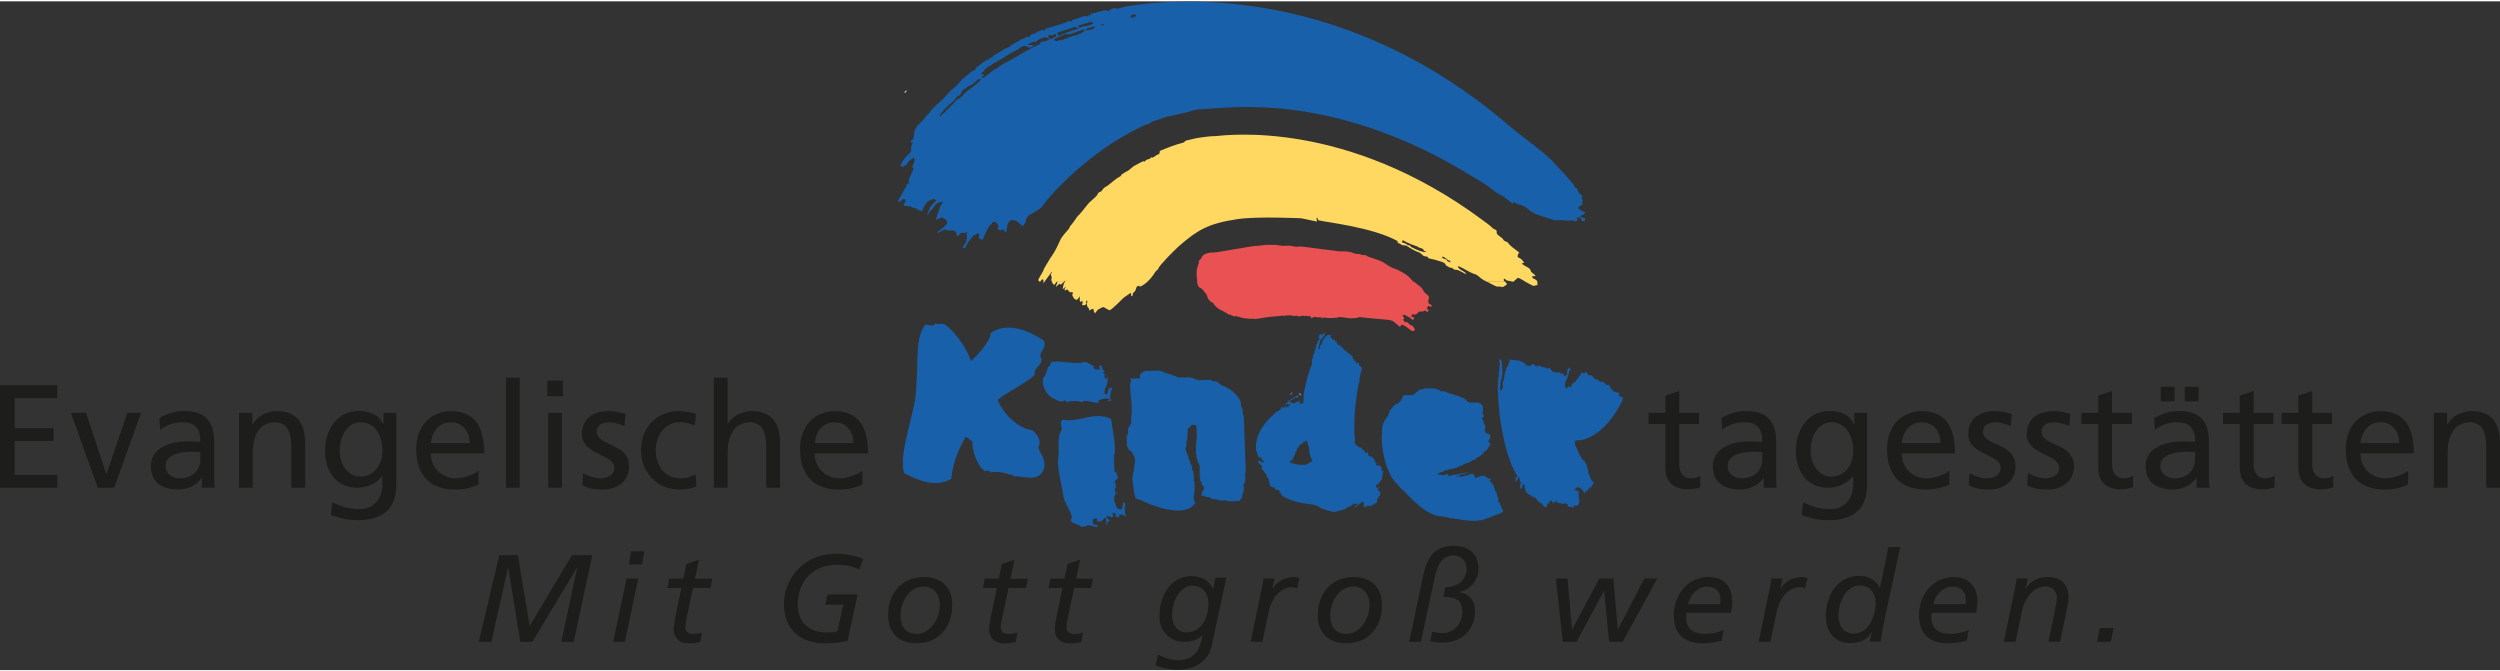 <?xml version="1.0"?>
<svg xmlns="http://www.w3.org/2000/svg" version="1.1" id="Ebene_1" x="0" y="0" viewBox="0 0 400 107" style="enable-background:new 0 0 400 107" xml:space="preserve" width="350" height="94"><rect x="0" y="0" width="400" height="107" fill="#333333" stroke="none"/><style>.st0,.st1{fill:#1d1d1b}.st1{fill-rule:evenodd;clip-rule:evenodd}.st2{fill:#5f71b4}.st3,.st6{fill-rule:evenodd;clip-rule:evenodd;fill:#1860aa}.st6{fill:#ffd862}</style><path class="st0" d="M0 77.82h9.18v-2.06H2.35v-5.41h6.22v-2.06H2.35V63.5h6.83v-2.07H0v16.39zM22.57 65.84h-2.21l-3.31 9.78H17l-3.24-9.78h-2.42l4.3 11.98h2.63l4.3-11.98z"/><path class="st1" d="M25.62 68.57c.89-.75 2.23-1.22 3.48-1.22 2.21 0 2.96 1.06 2.96 3.12-.87-.05-1.48-.05-2.35-.05-2.28 0-5.57.94-5.57 3.95 0 2.61 1.81 3.73 4.39 3.73 2.02 0 3.19-1.1 3.71-1.83h.05v1.55h2.07c-.05-.35-.09-.99-.09-2.35v-4.96c0-3.26-1.39-4.96-4.82-4.96-1.53 0-2.84.47-3.95 1.13l.12 1.89zm6.44 4.6c0 1.78-1.15 3.15-3.34 3.15-1.01 0-2.23-.68-2.23-1.95 0-2.11 2.96-2.3 4.16-2.3.47 0 .94.05 1.41.05v1.05z"/><path class="st0" d="M38.23 77.82h2.21v-5.54c0-2.91 1.13-4.93 3.64-4.93 1.93.12 2.54 1.48 2.54 4.27v6.2h2.21V70.7c0-3.22-1.39-5.14-4.49-5.14-1.67 0-3.26.82-3.92 2.18h-.05v-1.9h-2.14v11.98z"/><path class="st1" d="M63.4 65.84h-2.04v1.78h-.05c-.66-1.29-1.83-2.07-3.95-2.07-3.62 0-5.36 3.29-5.36 6.37 0 3.1 1.69 5.9 5.12 5.9 1.53 0 3.08-.61 4.02-1.86h.05v1.17c0 2.54-1.39 4.11-3.71 4.11-1.62 0-2.63-.31-4.32-1.08l-.23 2.04c1.93.66 3.03.82 4.3.82 4.3 0 6.18-2.09 6.18-5.73V65.84h-.01zm-5.71 10.2c-2.07 0-3.34-1.97-3.34-4.23 0-2.04 1.1-4.46 3.34-4.46 2.35 0 3.5 2.14 3.5 4.63 0 2.23-1.43 4.06-3.5 4.06zM76.57 75.12c-.54.45-2.23 1.2-3.69 1.2-2.09 0-3.95-1.62-3.95-3.99h8.55c0-3.85-1.29-6.76-5.28-6.76-3.38 0-5.61 2.51-5.61 6.06 0 3.9 1.95 6.48 6.2 6.48 1.97 0 2.94-.47 3.78-.77v-2.22zm-7.63-4.44c.16-1.55 1.06-3.33 3.22-3.33 1.9 0 2.98 1.5 2.98 3.33h-6.2z"/><path class="st0" d="M80.96 77.82h2.2V60.21h-2.2v17.61z"/><path class="st1" d="M87.71 77.82h2.21V65.84h-2.21v11.98zm2.35-17.14h-2.49v2.49h2.49v-2.49z"/><path class="st0" d="M93.18 77.45c1.01.54 2.16.66 3.29.66 2.14 0 4.18-1.17 4.18-3.73 0-3.83-5.19-3.12-5.19-5.57 0-.99.99-1.46 2.11-1.46.52 0 1.83.31 2.33.61l.19-1.93c-.87-.26-1.71-.47-2.75-.47-2.37 0-4.23 1.2-4.23 3.69 0 3.36 5.19 3.17 5.19 5.36 0 1.29-1.24 1.71-2.25 1.71-.63 0-1.88-.28-2.75-.85l-.12 1.98zM111.35 66.03c-.63-.26-1.78-.47-2.68-.47-3.66 0-6.11 2.63-6.11 6.27 0 3.43 2.49 6.27 6.11 6.27.8 0 1.86-.07 2.77-.49l-.16-1.97c-.68.45-1.62.68-2.37.68-2.84 0-3.99-2.35-3.99-4.49 0-2.28 1.39-4.49 3.85-4.49.7 0 1.55.16 2.4.52l.18-1.83zM114.21 77.82h2.21v-5.54c0-2.91 1.13-4.93 3.64-4.93 1.93.12 2.54 1.48 2.54 4.27v6.2h2.21V70.7c0-3.22-1.39-5.14-4.49-5.14-1.67 0-3.05.73-3.85 2h-.05v-7.35h-2.21v17.61z"/><path class="st1" d="M137.98 75.12c-.54.45-2.23 1.2-3.69 1.2-2.09 0-3.95-1.62-3.95-3.99h8.55c0-3.85-1.29-6.76-5.28-6.76-3.38 0-5.61 2.51-5.61 6.06 0 3.9 1.95 6.48 6.2 6.48 1.97 0 2.94-.47 3.78-.77v-2.22zm-7.64-4.44c.16-1.55 1.06-3.33 3.22-3.33 1.9 0 2.98 1.5 2.98 3.33h-6.2z"/><path class="st0" d="M271.85 65.84h-3.17v-3.48l-2.21.7v2.77h-2.7v1.78h2.7v7c0 2.4 1.41 3.48 3.69 3.48.7 0 1.39-.19 1.88-.33V75.9c-.33.21-.82.42-1.5.42-1.01 0-1.86-.75-1.86-2.14v-6.55h3.17v-1.79z"/><path class="st1" d="M275.53 68.57c.89-.75 2.23-1.22 3.48-1.22 2.21 0 2.96 1.06 2.96 3.12-.87-.05-1.48-.05-2.35-.05-2.28 0-5.57.94-5.57 3.95 0 2.61 1.81 3.73 4.39 3.73 2.02 0 3.19-1.1 3.71-1.83h.05v1.55h2.07c-.05-.35-.09-.99-.09-2.35v-4.96c0-3.26-1.39-4.96-4.81-4.96-1.53 0-2.84.47-3.95 1.13l.11 1.89zm6.44 4.6c0 1.78-1.15 3.15-3.33 3.15-1.01 0-2.23-.68-2.23-1.95 0-2.11 2.96-2.3 4.16-2.3.47 0 .94.05 1.41.05v1.05h-.01zM298.73 65.84h-2.04v1.78h-.05c-.66-1.29-1.83-2.07-3.95-2.07-3.62 0-5.36 3.29-5.36 6.37 0 3.1 1.69 5.9 5.12 5.9 1.53 0 3.08-.61 4.02-1.86h.05v1.17c0 2.54-1.39 4.11-3.71 4.11-1.62 0-2.63-.31-4.32-1.08l-.23 2.04c1.93.66 3.03.82 4.3.82 4.3 0 6.18-2.09 6.18-5.73V65.84h-.01zm-5.71 10.2c-2.07 0-3.33-1.97-3.33-4.23 0-2.04 1.1-4.46 3.33-4.46 2.35 0 3.5 2.14 3.5 4.63 0 2.23-1.43 4.06-3.5 4.06zM311.9 75.12c-.54.45-2.23 1.2-3.69 1.2-2.09 0-3.95-1.62-3.95-3.99h8.55c0-3.85-1.29-6.76-5.28-6.76-3.38 0-5.61 2.51-5.61 6.06 0 3.9 1.95 6.48 6.2 6.48 1.97 0 2.94-.47 3.78-.77v-2.22zm-7.63-4.44c.16-1.55 1.06-3.33 3.22-3.33 1.9 0 2.98 1.5 2.98 3.33h-6.2z"/><path class="st0" d="M315 77.45c1.01.54 2.16.66 3.29.66 2.14 0 4.18-1.17 4.18-3.73 0-3.83-5.19-3.12-5.19-5.57 0-.99.99-1.46 2.11-1.46.52 0 1.83.31 2.32.61l.19-1.93c-.87-.26-1.71-.47-2.75-.47-2.37 0-4.23 1.2-4.23 3.69 0 3.36 5.19 3.17 5.19 5.36 0 1.29-1.24 1.71-2.25 1.71-.63 0-1.88-.28-2.75-.85l-.11 1.98zM324.36 77.45c1.01.54 2.16.66 3.29.66 2.14 0 4.18-1.17 4.18-3.73 0-3.83-5.19-3.12-5.19-5.57 0-.99.99-1.46 2.11-1.46.52 0 1.83.31 2.32.61l.19-1.93c-.87-.26-1.71-.47-2.75-.47-2.37 0-4.23 1.2-4.23 3.69 0 3.36 5.19 3.17 5.19 5.36 0 1.29-1.24 1.71-2.25 1.71-.63 0-1.88-.28-2.75-.85l-.11 1.98zM341.1 65.84h-3.17v-3.48l-2.21.7v2.77h-2.7v1.78h2.7v7c0 2.4 1.41 3.48 3.69 3.48.7 0 1.39-.19 1.88-.33V75.9c-.33.21-.82.42-1.5.42-1.01 0-1.86-.75-1.86-2.14v-6.55h3.17v-1.79z"/><path class="st1" d="M345.72 64.01h2.21v-2.35h-2.21v2.35zm3.85 0h2.21v-2.35h-2.21v2.35zm-4.79 4.56c.89-.75 2.23-1.22 3.48-1.22 2.21 0 2.96 1.06 2.96 3.12-.87-.05-1.48-.05-2.35-.05-2.28 0-5.57.94-5.57 3.95 0 2.61 1.81 3.73 4.39 3.73 2.02 0 3.19-1.1 3.71-1.83h.05v1.55h2.07c-.05-.35-.09-.99-.09-2.35v-4.96c0-3.26-1.39-4.96-4.81-4.96-1.53 0-2.84.47-3.95 1.13l.11 1.89zm6.44 4.6c0 1.78-1.15 3.15-3.33 3.15-1.01 0-2.23-.68-2.23-1.95 0-2.11 2.96-2.3 4.16-2.3.47 0 .94.05 1.41.05v1.05h-.01z"/><path class="st0" d="M363.75 65.84h-3.17v-3.48l-2.21.7v2.77h-2.7v1.78h2.7v7c0 2.4 1.41 3.48 3.69 3.48.7 0 1.39-.19 1.88-.33V75.9c-.33.21-.82.42-1.5.42-1.01 0-1.86-.75-1.86-2.14v-6.55h3.17v-1.79zM373.12 65.84h-3.17v-3.48l-2.21.7v2.77h-2.7v1.78h2.7v7c0 2.4 1.41 3.48 3.69 3.48.7 0 1.39-.19 1.88-.33V75.9c-.33.21-.82.42-1.5.42-1.01 0-1.86-.75-1.86-2.14v-6.55h3.17v-1.79z"/><path class="st1" d="M385.3 75.12c-.54.45-2.23 1.2-3.69 1.2-2.09 0-3.95-1.62-3.95-3.99h8.55c0-3.85-1.29-6.76-5.28-6.76-3.38 0-5.61 2.51-5.61 6.06 0 3.9 1.95 6.48 6.2 6.48 1.97 0 2.94-.47 3.78-.77v-2.22zm-7.63-4.44c.16-1.55 1.06-3.33 3.22-3.33 1.9 0 2.98 1.5 2.98 3.33h-6.2z"/><path class="st0" d="M389.41 77.82h2.21v-5.54c0-2.91 1.13-4.93 3.64-4.93 1.93.12 2.54 1.48 2.54 4.27v6.2h2.2V70.7c0-3.22-1.39-5.14-4.49-5.14-1.67 0-3.26.82-3.92 2.18h-.05v-1.9h-2.14v11.98h.01zM89.81 102.48l2.54-11.87h-.04l-7.13 11.87h-1.93l-1.93-11.87h-.04l-2.66 11.87h-2.01l3.27-13.86h2.98l1.89 11.34 6.75-11.34h3.26l-2.96 13.86h-1.99zM98.11 102.48l2.14-10.13h1.87l-2.14 10.13h-1.87zm2.52-12.39.35-2.1h2.1l-.35 2.1h-2.1zM112.03 102.5c-.42.16-1.29.22-1.83.22-1.75 0-2.42-1.15-2.42-2.24 0-.44.1-1.17.36-2.38l.87-4.23h-2.22l.28-1.51h2.26l.5-2.34 2.01-.69-.64 3.04h2.78l-.3 1.51h-2.8l-.77 3.61c-.4 1.81-.46 2.42-.46 2.64 0 .71.4 1.09 1.35 1.09.4 0 .95-.1 1.31-.26l-.28 1.54zM134.91 96.53h-2.9l.4-1.63h4.82l-1.61 7.41c-1.29.3-2.38.42-3.57.42-4.13 0-6.62-2.32-6.62-6.33 0-3.49 2.66-8 8.34-8 1.53 0 2.99.24 4.32.79l-.6 1.71c-.95-.46-2.22-.75-3.59-.75-4.25 0-6.27 3.12-6.27 6.35 0 2.82 1.79 4.49 4.71 4.49.54 0 1.33-.06 1.67-.18l.9-4.28zM142.1 98.21c0-3.42 2.1-6.1 5.78-6.1 2.76 0 4.49 1.71 4.49 4.43 0 3.53-2.12 6.17-5.66 6.17-2.92.01-4.61-1.64-4.61-4.5zm8.28-1.66c0-1.59-.95-2.92-2.6-2.92-2.36 0-3.69 2.5-3.69 4.73 0 1.71.91 2.86 2.6 2.86 2.1-.01 3.69-2.37 3.69-4.67zM162.51 102.5c-.42.16-1.29.22-1.83.22-1.75 0-2.42-1.15-2.42-2.24 0-.44.1-1.17.36-2.38l.87-4.23h-2.22l.28-1.51h2.26l.5-2.34 2.01-.69-.64 3.04h2.78l-.3 1.51h-2.8l-.77 3.61c-.4 1.81-.46 2.42-.46 2.64 0 .71.4 1.09 1.35 1.09.4 0 .95-.1 1.31-.26l-.28 1.54zM173.01 102.5c-.42.16-1.29.22-1.83.22-1.75 0-2.42-1.15-2.42-2.24 0-.44.1-1.17.36-2.38l.87-4.23h-2.22l.28-1.51h2.26l.5-2.34 2.01-.69-.64 3.04h2.69l-.3 1.51h-2.71l-.77 3.61c-.4 1.81-.46 2.42-.46 2.64 0 .71.4 1.09 1.35 1.09.4 0 .95-.1 1.31-.26l-.28 1.54zM200.11 102.48l1.75-8.5c.18-.85.28-1.43.3-1.63h1.75l-.32 1.61h.04c.75-1.21 1.99-1.85 3.43-1.85.34 0 .68.1.87.18l-.42 1.65c-.14-.06-.54-.2-.81-.2-2.2 0-3.38 2.36-3.67 3.75l-1.05 4.98h-1.87zM210.85 98.21c0-3.42 2.1-6.1 5.78-6.1 2.76 0 4.49 1.71 4.49 4.43 0 3.53-2.12 6.17-5.66 6.17-2.92.01-4.61-1.64-4.61-4.5zm8.28-1.66c0-1.59-.95-2.92-2.6-2.92-2.36 0-3.69 2.5-3.69 4.73 0 1.71.91 2.86 2.6 2.86 2.1-.01 3.69-2.37 3.69-4.67zM257.45 102.48l-.79-8.14h-.04l-4.37 8.14h-2.2l-1.11-10.13h1.87l.7 8.14h.04l4.33-8.14h2.26l.7 8.14h.04l4.21-8.14h2.07l-5.54 10.13h-2.17zM275.47 102.3c-.95.24-1.97.42-3 .42-3.08 0-4.67-1.55-4.67-4.55 0-2.72 1.87-6.06 5.58-6.06 2.34 0 3.77 1.43 3.77 3.87 0 .7-.08 1.23-.18 1.85h-7.13c-.04.22-.06.46-.06.64 0 1.85.97 2.74 3.12 2.74.93 0 1.93-.24 2.86-.62l-.29 1.71zm-.24-5.85c.04-.3.06-.54.06-.77 0-1.13-.67-2.05-2.16-2.05-1.33 0-2.6 1.09-3.08 2.82h5.18zM281.39 102.48l1.75-8.5c.18-.85.28-1.43.3-1.63h1.75l-.32 1.61h.04c.75-1.21 1.99-1.85 3.43-1.85.34 0 .68.1.87.18l-.42 1.65c-.14-.06-.54-.2-.81-.2-2.2 0-3.38 2.36-3.67 3.75l-1.05 4.98h-1.87zM314.7 102.3c-.95.24-1.97.42-3 .42-3.08 0-4.67-1.55-4.67-4.55 0-2.72 1.87-6.06 5.58-6.06 2.34 0 3.77 1.43 3.77 3.87 0 .7-.08 1.23-.18 1.85h-7.13c-.04.22-.06.46-.06.64 0 1.85.97 2.74 3.12 2.74.93 0 1.93-.24 2.86-.62l-.29 1.71zm-.23-5.85c.04-.3.06-.54.06-.77 0-1.13-.68-2.05-2.16-2.05-1.33 0-2.6 1.09-3.08 2.82h5.18zM327.75 102.48l1.19-5.78c.14-.7.16-1.01.16-1.23 0-1.09-.73-1.85-1.85-1.85-2.02 0-3.32 2.01-3.71 3.85l-1.05 5h-1.87l1.75-8.48c.18-.89.28-1.45.3-1.65h1.75l-.32 1.61h.04c.73-1.19 1.97-1.85 3.46-1.85 2.01 0 3.37 1.07 3.37 3.18 0 .64-.14 1.37-.24 1.85l-1.11 5.34h-1.87zM335.51 102.48l.46-2.22h2.22l-.46 2.22h-2.22z"/><path class="st2" d="M212.74 54.59c.09.06.15.18.22.25-.11.2-.22.43-.26.63-.07.11-.06.27-.08.45-.03-.06-.06-.09-.15-.1.05-.15.16-.34.15-.49-.01-.15-.11-.03-.18-.12.13-.08.17-.21.16-.35s.14-.27.14-.27zM209.73 60.75s.06.06.14.06c.01.14.02.31.02.51-.08.01-.14-.04-.22-.05-.01-.08.05-.19 0-.29-.04.01-.14.02-.07.11-.14.02-.27.02-.41-.06.18-.05.34-.15.54-.28zM206.82 62.63c-.1.13-.22.33-.45.4.05-.15.16-.17.16-.32s.21-.09.29-.08zM207.83 62.65c.08-.01.14.04.28.05.01.14.07.29.14.38l-.23.01c-.01-.07-.06-.16-.19-.23v-.21zM212.16 70.2c.15.12.21.39.27.57 0 0 .03-.03.06-.09.03.12.09.2.1.35 0 .15-.17.24-.19.36a.617.617 0 0 0-.18-.18l.16-.01c.05-.07.04-.08.03-.22-.01-.15-.13-.52-.25-.78zM212.57 72.18c.08-.01.17.06.21.16.03-.05.17-.01.11 0-.06 0-.1.05-.15.09.1.03.23.04.3.18 0 0-.08.08-.28.08-.01-.14-.07-.17-.19-.3v-.21z"/><path class="st3" d="M177.96 61.84c-.21-.12-.52.15-.67.24.05-.05.11.04.16.04-.31.1-.14.4-.19.58-.15.05-.25.23-.46.19-.34-.87.62-1.56.38-2.48.1-.09.09-.27-.06-.35 0 .13-.04.31-.14.36-.32-.16-.22-.39-.33-.56.2-.36.42.12.47.03-.06-.22-.42-.16-.59-.38-.11-.17.15-.18.25-.27-.64-.33-.19-1.05-.97-.98l.18.61c-.15.09-.47.02-.68.02-.31-.08-.38-.34-.33-.56-.58-.16-1.18-.93-1.94-.5-1.66.19-3.29-.37-4.85-.14-.1.18-.08.62-.49.81-.24.58-.27 1.24-.77 1.74-.27 1.2.29 2.41 1.36 3.17.68.2 1.39 1.01 2.05.41.16.13.42.21.33.39l.41-.23c.63.02 1.19-.13 1.67.07.21-.01.48.25.52-.06.82-.25 1.73.38 2.51.22l-.06-.31c.51-.28 1.18-.48 1.81-.28.06.17-.31.19-.3.36l.57-.11c-.41-.69-.07-1.37.16-2.03zM180.14 82.45c.05-.09-.06-.31-.12-.48-.17-.35.14-.58-.19-.92l.2-.09c-.01-.35.08-.71-.34-.82-.09.4.08.88-.32 1.16-.94-.01-.76-.85-1.09-1.33.03-.62-.14-1.1.58-1.34l-.37-.03c-.33-.43.03-.66.07-1.1.05-.13-.27-.25-.01-.35-.42-.21-.07-.39-.02-.62.72-.16-.03-.75.17-1.19l-.1.09c-.16.01-.21-.17-.32-.25.13-.71-.2-1.31.03-2.11-.06-.13-.28-.43.03-.53.19-1.94-.34-3.91-.56-5.7-2.65-1.36-5.03.62-7.75.09-.61.46-.07 1.06-.15 1.59-.79 1.3-.37 2.92-.53 4.16-.29 2.26.51 4.25.8 6.53.2 1.18 1.12 2.16 1.36 3.3-.74 1.13.97.93 1.46 1.58.36-.1.83.01 1.03-.3l1.57.34.04-.35c-.26.01-.57.02-.74-.24-.06-.31-.12-.52.18-.8.16.04.41-.06.52.11l-.1.18c.7.68.93-.3 1.5-.4l.04 1.14.11.04c-.07-.39.24-.71.54-.81l-.21-.04c-.22-.21-.59-.42-.28-.69.26.08.53.38.89.19-.01-.22.09-.44-.12-.52.05-.13.21-.05.31-.1.26.08.43.43.12.57l.73.11c-.24-.91 1.04-.12 1.04-.07z"/><path d="M223.07 30.24c.09.06.21.16.27.25l-.27.01c-.01-.07-.06-.1-.13-.18 0 0 .12 0 .13-.08z" style="fill-rule:evenodd;clip-rule:evenodd;fill:#eb6666"/><path d="M202.48 38.97c.12-.01 1.49 0 1.61-.01.13-.01.72.13 1.07.15.35.02.7-.02 1.06-.02.36 0 1.05.19 1.18.18l.75-.05 6 .77c.7 0 1.08.02 1.21.02.13-.01.35.08.56.09.35.02.48.15.78.24.24.08.51.06.76.09.24.03.71.31.96.13.17.11.42.27.64.35.65.24 1.4.41 2.02.72.59.3 1.07.71 1.63.98.23.11.54.19.76.29.51.23 1.09.54 1.55.86.45.31.71.67 1.1 1.09.04.04.16.02.24.09.35.33.7.53 1.05.86.19.18.32.54.49.74.21.26.74.6.75.72.01.12-.15.67-.14.79.02.32.32.5.54.51l.02.22-.11.12c-.12-.1-.27-.13-.41-.17-.08.1-.13.25-.27.3.01.03.06.05.07.18.01.12.09.07.21.12.02.16-.08.26-.08.33l-.18.01c-.11-.09-.26-.17-.35-.22-.21.27-.69.18-.94.19-.13.12-.18.27-.3.34-.13.05-.31.16-.43.16-.13.01-.18-.09-.21-.13-.08.1-.17.11-.16.23.01.12-.11.02-.15.07.1.36.12.06.39.21.03.04.08.12.09.24.01.12 0 .12-.06.17-.12-.04-.21-.04-.32-.05-.11-.07-.23-.22-.28-.28-.3-.1-.8-.46-.92-.45-.13.01-.15.06-.19.06-.04.05-.04-.02-.03.1.01.12.22.23.23.35.01.12-.1.17-.18.26.06.13.15.28.27.38.09.07.23.05.33 0 .24.17.46.4.61.54.09-.02.2.02.29.03.09.19.37.47.37.59.02.23-.17.3-.31.31-.12.01-.77-.46-.89-.58-.16-.16-.4-.26-.61-.36-.05-.02-.1-.12-.22-.11-.13.01-.19.25-.35.36-.43-.32-1.06-1.05-1.43-1.02-.13.01-.13-.09-.26-.08-.13.01-4.14-.4-4.26-.4-.13.01-.36-.07-.48-.06-.13.01-.35.12-.47.13l-.99.07c-.12.01-1.63-.23-1.76-.22-.13.01-.31.12-.47.13-.85.06-1.16.04-1.46.03-.18-.01-.41-.1-.54-.09-.13.01-.15.1-.22.16-.29-.28-.48-.17-.77-.16-.15 0-.44-.1-.56-.09-.12.01-.26.16-.39.17-.13.01-.02-.05-.06-.09-.03.04-.02.07-.03.15 0 0-.08.01-.09-.12-.01-.12.06-.02.1-.06-.15-.12-.34-.2-.47-.19-.13.01-.06.01 0 .09-.19-.08-.41-.16-.53-.15-.13.01.08.09-.04.1-.13.01-.16-.09-.28-.08 0 0-.26.01-.19.07-.05-.01-.11-.05-.23-.04-.13.01-.09.1-.22.11-.13.01-.29-.16-.44-.15-.15.01-.35.08-.55.06-.06 0-.15-.1-.26-.1-.35-.01-.9 0-1.03.01s-.04.08-.06.15c-.08-.05-.18-.09-.23-.13-.89.11-2.04.19-2.17.2-.13.01-2.17.34-2.29.35-.13.01-.27-.07-.38-.06-.74.09-1.73-.09-2.51-.37-.14-.05-.35.02-.5 0-.22-.02-.6-.36-.87-.28-.38-.35-1.11-.62-1.47-.83-.24-.14-.51-.39-.7-.57-.13-.13-.22-.35-.32-.47-.06-.07-.23-.12-.33-.14-.08-.13-.32-.3-.45-.5-.14-.22-.16-.5-.29-.71-.16-.26-.44-.52-.66-.83-.11-.15-.36-.21-.49-.32-.34-.28-.33-.82-.36-1.24-.01-.12-.08-.54-.05-1.41.01-.45.38-1.07.35-1.59.13-.16.3-.25.35-.37.5-1.15 1.75-.87 2.64-1.02 5.55-.96 5.73-.96 5.88-.97.25-.02.55-.04.85-.06.15-.01.3-.03.45-.06.14.01.36-.06.49-.06z" style="fill:#e95153"/><g><path class="st6" d="M245.99 45.01c0-.05-.01-.1-.02-.15-.14-.49-.78-.39-.81-.76-.01-.14.04-.1.08-.15.15.04.33.03.46.01-.19-.3-.5-.49-.7-.66-.09-.08-.06-.23-.11-.31-.29-.5-.93-.55-1.39-1.03l.08-.09c.1.05.22-.02.3-.04-.19-.19-.31-.48-.52-.61-.2-.13-.54-.26-.55-.4-.01-.14.13-.45.21-.61.04.05.13.04.13.04-.66-.58-1.46-.97-1.93-1.71-.22-.05-.47-.17-.61-.29-.09-.08-.12-.23-.21-.31-.26-.23-.63-.43-.85-.69-.15-.17-.03-.47-.13-.61-.13-.17-.39-.16-.5-.27-.62-.61-1.12-.93-1.83-1.46-21.67-16.02-40.75-13.51-42.61-13.35-1.06.02-1.61.13-2.6.26-.72.09-1.48.33-2.19.48-.12.15-.24.28-.37.31-1.25.31-2.52.8-3.75 1.33-.05.24.01.22-.09.48-.28.07-.72.35-1.05.6-.04-.05-.1-.04-.19-.1-.02.2-.57.38-.76.41-.06.11-.33.17-.32.34-.14.01-.01-.11-.15-.1-.14.01-1.07.49-1.52.75-.37.2-.73.64-1.06.81-.31.16-.61.31-.9.52-.12.09-.18.32-.32.38-.87.41-1.66 1.33-2.44 1.73-.26.14-.4.5-.57.63-.14.11-.55.23-.54.37.02.29-1.05 1.11-1.33 1.39-.19.19-.4.45-.52.61-.25.34-1.06 1.34-1.39 1.62-.37.52-.82 1.18-1.21 1.62-.08.16-.12.29-.19.39-.48.61-1.11 1.18-1.4 1.86-.35.8-.79 1.69-1.23 2.34-.18.27-.39.56-.54.83-.3.54-.89 1.41-.88 1.55.01.14-.85 1.45-.84 1.59.01.1.07.29.28.29.17-.13.22-.35.36-.36.14-.01.15.04.2.08-.03.11-.03.22-.02.34h.07-.07c0 .06.01.12.02.19.04-.06.08-.12.12-.19.4-.6.87-1.18 1.21-1.66.04.05.03.08.03.08-.05.1-.2.27-.19.41.01.14.13.3.14.44.01.14-.09.26-.08.4.01.07.06.19.12.32h.46-.46c.06.11.12.23.16.33.05.02.18.13.25.12.1-.18.19-.34.32-.46l.02-.02.01.01h1.15c.1-.09.19-.18.26-.23v.06c-.04.05-.08.11-.12.17-.22.37-.31.84-.35 1.16.14-.06.35-.25.44-.36.04.05.03.08.04.12-.1.05-.16.1-.15.24l.02.26c.14-.07.2-.18.34-.19.14-.01.35.37.52.45.12.01.27-.06.37-.02 0 .1.05.04.06.18.01.14-.1.09-.1.23.01.19.34.82.67.8.24-.02.31-.29.54-.55.01.31-.03.54-.02.68.01.14.08.16.21.21l.15-.18.09.09.02.28c.01.14-.11.06-.1.2.01.14.18.16.32.15.14-.01.29-.09.4-.22-.04-.15-.12-.44.04-.55l.1.09c-.04.21-.07.56-.06.7.02.32.39.35.35.82.19-.13.44-.25.58-.26.14-.01.07.04.12.09.01.21.09.45.23.62.18-.19.32-.49.48-.59.23-.16.71-.4.85-.41.14-.01.84.51.98.5.35-.02 2-1.75 2.17-1.9.39-.35.85-.58 1.25-.89.14.33-.09.47.22.55.11-.19.1-.37.11-.47.19-.17.37-.36.43-.51.08-.2.15-.6.29-.61.14-.01.13-.07.27-.08.14-.01.09.04.14.07l-.1.14c.46-.2.89-.49 1.29-.85h-2.94 2.94c.35-.32.66-.68.94-1.08.11-.16.23-.36.33-.51.15-.22.52-.42.51-.56-.02-.33 2.64-3.01 3.29-3.57 2.89-2.52 4.63-3.6 9.31-4.3 3.16-.48 9.99-.14 10.13-.15.14-.01 1.77.38 2.65.54-.1-.5-.16-.44-.01-.67.1.15.11.32.22.47 1.54.34 8.7 1.13 12.65 3.31.02.1.03.21.05.34.22-.05.48.2.63.28.29.15.6.02.79.15.53.36 1.35.86 1.97 1.05.25.07.45.37.7.53.21.14.46.11.68.16.05.09.08.22.13.24.34.12.68.14.96.22.22.06.48.16.68.21.31.09.7.16 1 .42.1.09.09.22.17.31.22.12.44.25.64.35.09.04.28 0 .38.06.12.08.19.22.25.23.21.07.46.04.62.1.48.18.86.43 1.36.68-.21-.55-.94-.56-1.35-1.17.04-.04.04-.1.08-.15 1.04.43 1.82 1.09 2.86 1.36.41.27.78.66 1.19.88.16.08.33.18.5.27h2.89c-.1-.11-.19-.2-.19-.27-.01-.14.04-.17.03-.2l.14-.01.3.26c.34.04.89.22 1.03.21.14-.01.65-.61.79-.62.14-.01.66.29.91.45l.29.18c.45.26 1.21.67 1.31.66.14-.01.31-.08.42-.11.06-.04.07-.05.18.06v-.47zm-20.33-5.78c-.01-.14.06 0 .11-.04-.11-.16-.44-.16-.56-.18-.22-.3-.49-.3-.87-.43l-.01-.14s.05.03.04-.11c-.01-.14.06-.02.13-.09.83.51 1.64.74 2.41 1.04.03.05.01.09.08.1.08.04.81.13.83.52.01.14.13.08.21.02.02.08.06.16.14.18-.67.15-2.51-.86-2.51-.87zm5.78 2.07c-.21-.03-.39-.14-.61-.2-.08-.09-.07-.19-.13-.23l.16-.01c.14-.02.36.24.52.27.21.19.26.34.66.38l.02.27c-.35-.22-.5-.08-.62-.48z"/><path class="st6" d="M169.11 44.86c.03.05.04.15.09.18-.15.22-.25.46-.28.66.19-.13.48-.48.62-.49.14-.01.01.11.15.1.1-.01.35-.25.57-.45h-1.15zM237.93 44.86c.5.27 1.02.56 1.56.77.15.06.35-.04.5 0 .14.04.24.08.38.07.37-.03.25-.15.75-.41-.04-.16-.18-.31-.3-.44l-2.89.01z"/></g><path d="M145.07 14.2c-.04.15-.09.38-.23.38l-.19.01c.11-.1.27-.27.42-.39z" style="fill:#fff"/><path class="st3" d="M166.99 54.27c-2.34-1.54-5.73-3.09-8.47-1.2.04 1.23-2.45 3.95-3.18 4.46-.55-1.91-2.86-5.13-4.29-5.87-.53-.16-1.09.13-1.5-.21l.09.13c-.5.76-1.55-.39-1.87.59-1.38 2.07-.81 6.92-1.18 8.91.31 3.77-3 11.04-1.91 14.43 2.32 1.15 4.96 2.37 7.54.88.24-3.13 1.73-5.68 2.31-6.76l1.08.84c-.18 1.24.99 4.36 1.91 4.54l-.17.14c.35.03.78-.16 1.06.09v.13c1.57-.23 2.42.14 3.75.48l-.12.15c1.4-.18 4.08 1.09 4.93-1.05.48-1.38-.39-2.44-.87-3.57.67-1.03-.21-2.14-.89-2.74-2.56-.39-4.8-2.86-5.57-4.86.89-.91 4.99-2.94 5.92-4.07-.22-1.13 1.35-1.54 1.05-2.58-.65-.94 1.04-1.61.38-2.86zm-9.56 19.56h-.09.09zM221.32 75.15c-.12.03-.14-.04-.25-.16-.02.08-.07.11-.07.11v-.14c0-.11.05-.1.05-.24 0-.14-.18-.32-.31-.45-.23-.03-.45-.02-.6-.06l.03-.24c.03.05.02.08.05.16l.02-.19c0-.05-.17-.16-.2-.27-.03.06-.05.08-.05.08a.417.417 0 0 1-.01-.27c.03.05.06.11.06.11.02-.08-.05-.12.01-.21-.26.09-.26-.22-.27-.26-.08-.06-.19-.11-.24-.14.05-.04.05-.13.05-.13-.24 0-.6-.05-.61-.18 0 0-.12-.18-.14-.51-.19.06-.34.06-.44.07-.05-.15-.11-.3-.12-.43-.25.07-.45-.12-.39-.37-.36.03-.92-.39-.98-.64-.02.08-.05.11-.09.12-.05-.26-.01-.53-.11-1.7-.16-3.96.62-7.75.68-8.02.04-.05.09-.11.15-.19-.08-.01-.1.1-.11-.04 0-.14.11.07.1-.07l-.01-.17c-.08 0-.11-.04-.11-.04.05-.03.11-.06.11-.06a.249.249 0 0 1-.11-.05c.05-.03.17.08.16-.06 0-.14-.03-.08.02-.11-.06-.03-.08.06-.09-.08 0-.14.11-.14.09-.22-.08-.01-.1-.04-.1-.04.05-.03.17.08.16-.06 0-.1-.08.02.04-.28l-.11-.1c.05-.04.16-.09.16-.23s.15-.42.15-.56c0-.14-.12-.33-.22-.51-.02.08-.01.12-.04.17-.04-.15-.21-.27-.21-.41 0-.14.03-.08.03-.08.03.05.06.11.06.11.01-.43-.61-.04-.69-.61-.05-.02-.15-.01-.2-.05.05-.04.11-.06.09-.14-.08.06-.09.07-.11.03.02-.05-.1-.12-.14-.17-.02-.1 0-.24-.05-.33-.13-.22-.41-.14-.39-.44-.29.13-.38-.27-.51-.36-.06-.01-.2.05-.21-.09 0-.14-.06-.11-.09-.16-.03.06-.06.08-.06.08-.2-.21-.38-.47-.52-.62a.952.952 0 0 1-.32-.24c-.12-.03-.21-.02-.25-.07-.02-.1-.19-.23-.19-.37 0-.14-.06-.16-.09-.22-.02.06-.05.08-.1.09-.05-.05-.05-.1-.1-.14.05-.04.05-.13.05-.13-.15.01-.36-.03-.5-.09 0-.04.01-.09.01-.09.04-.05-.07-.06-.08-.19-.07-.01-.13.05-.16.06 0-.2 0-.37-.02-.49l-.53.02c0 .13-.11.18-.14.27-.03-.05-.05-.11-.05-.11-.08.07-.06.11-.12.13-.06.05-.07.18-.1.22-.08.14-.29.16-.28.3 0 .14-.15.44-.22.66-.03.05-.14.06-.18.12-.01.12-.01.22-.04.33-.01.06-.12.07-.11.14.08.01.1-.08.1.06s-.09.17-.18.23c-.04-.05-.03-.08-.04-.22-.01-.36.27-1.28.36-1.5.03.05.06.11.06.11.07-.19.55-.59.54-.93 0-.14-.01-.13-.09-.19-.18.12-.22.34-.37.4-.04-.05-.04-.08-.05-.16l-.25.01c-.11.23-.21.51-.31.71.09-.06.04-.11.18-.11.14 0 .08.03.08.03-.11.29-.25.5-.35.57-.01.09-.06.27-.03.36-.03.04-.15-.02-.14.12 0 .14-.14.66-.22.97-.03-.05-.06-.11-.06-.11-.07.24-.06.46-.09.61-.03-.05-.12-.05-.12-.05.02.14.01.19-.04.28-.01.19-.06.41-.07.57-.03.05-.09-.07-.09.07s-.04.5.03.71c-.37.64-1.1 3.08-1.4 5.08.04.52.02.85-.07 1.16.09-.06.1-.03.1.02-.05.05-.1.1-.13.15l-.1-.1-.2.01c-.01.08.02.16-.11.16-.14 0-.06.01-.11-.03 0-.1.11-.16.08-.29-.08.06-.09.08-.09-.05 0-.14-.01-.06.02-.11.04.05.07.11.07.11.02-.08-.04-.14-.05-.21-.43.23-.91.41-1.04.42-.14 0-.38-.15-.58-.19-.01-.04-.06-.09-.07-.13.31-.23.64-.29.95-.63.1 0 .21.1.35.08-.06-.08.17-.05.16-.19l-.01-.18-.25.01c-.44.29-.92.58-1.4.89-.13.27-.36.39-.51.49 0 0-.04.09-.03.16.19-.06.3-.18.39-.28.09.1.2.09.25.13-.05.04-.11.07-.11.07.08.02.13-.09.27-.1.14 0 .07.1.11.13-.09.04-.2.1-.25.12-.02.11-.06.21-.09.25-.04-.05.08-.11-.06-.11s-.24.19-.26.28c-.08-.17-.08-.18-.3-.26-.01.13-.11.18-.15.28-.03-.05.06-.11-.08-.11s-.04.06-.09.12c-.02-.14.09-.2.07-.33-.19.12-.3.23-.41.38.08.01.16.04.17.08-.1.05-.21.16-.31.14-.1.11-.21.24-.39.15-.02.32-3.83 2.72-3.3 6.43.07 0 .17.26.22.35-.05.04-.11.06-.11.06.18.26.23.42.31.62l.19-.01c.06-.06.06-.12.09-.16.1.2.21.41.28.64.09 0 .26-.07.27.22 0 .14.01.12-.02.17-.11-.3-.4-.14-.59-.23.05-.03.11-.06.11-.06-.14-.02-.2-.12-.31-.12l-.12.14c.06.12.07.2.01.29.22.02.35.11.36.3.11.03.22.13.32.16-.05.03-.1.03-.16.11l.11.1c-.09.04-.1.17-.09.3.14.05.41.22.47.57.16.11.27.3.34.44-.01.1.05.2.03.27.08.12.19.11.23.16.02.11.05.22.07.34.08.32.16.63.22.93.21 0 .32.17.49.26-.06-.09 0-.11.03-.16.04.05.09.13.12.19.03-.06.05-.08.05-.08.03.09.05.21.16.3.11.08.21-.06.36.18.02-.08-.09-.11.05-.11s.22.21.31.24c-.05.03-.11-.08-.11.05.01.22.33.15.36.61 2.86 1.69 4.9 1.11 5.93 1.78.14.05.25.21.38.28.21.14.55.13.76.21.05.07.18.13.24.14.17.04.33.03.48.06-.05.03-.11.06-.11.06.25.01.61.11.75.11s1.37-.32 2.04-.6a.249.249 0 0 1-.11-.05c.45-.27.84-.27 1.12-.67l.84.01c-.21.14-.48.32-.64.51 0 0 .06.01.11.05-.05.04-.01.09-.01.09.07-.13.28-.25.36-.46.03.05.11.05.18.04.07-.26.27-.27.34-.31.04-.1.15-.2.29-.2.14 0 .15.05.25.08-.05.09-.05.21-.04.37-.05.05-.11.07-.09.15.14-.12.18.14.15.15.08.06.24 0 .38.05.02-.12.16-.27.29-.29-.01.04-.05.22.03.25-.04-.07-.03-.14.1-.14.14 0 .32-.07.45-.02.12-.28.56-.35.75-.48.02-.12.07-.27.07-.4 0-.14-.02-.2.02-.25.04.05.13.04.13.04-.18-.19.05-.14.08-.17.02-.12-.09-.26.04-.27l.18-.01c0-.19.06-.22.05-.35-.01-.38-.11-.34-.41-.7.1-.14.25-.31.11-.53-.04.2-.17.34-.23.34-.14 0-.06.01-.11-.02.05-.04.11.08.11-.06s-.11-.02-.12-.16c0-.14.04-.32.08-.42.09.05.22-.06.32-.09.02-.1.09-.19.12-.22.07-.07.15-.14.27-.23-.08-.02-.12-.01-.17-.04.01-.01.03-.01.05-.02h.01c.12-.05.27-.16.26-.43 0-.07-.15-.29.07-.18.03-.2.02-.47.04-.67h.08v-.24zm-14.94-1.31c-.01-.13.09-.38.23-.38s.02.06.05.11c.03-.15.15-.27.21-.32.03-.24.39-.89.39-.91 0-.14-.03-.05-.11-.07.26-.15.37-.5.44-.93.03.08.02.12.06.16.03-.1.19-.17.19-.31 0-.14-.03-.03-.11-.05.19-.04.33-.23.42-.3.13-.07.33-.08.33-.22s-.03-.03-.11-.05c.14-.06.26.01.41-.21 0 0 .02.06.05.11.03-.1.2-.1.28-.23.09.29.15.57.18.89.04.05.08.04.13.06.09.37-.05.99.2 1.32 0 .08.01.26.13.42-.01.07-.01.17-.01.21.05.04.14.03.22.05 0 0-.06.03-.11.06.05.03.03.14.16.14.01.13-.1.13-.1.26-.07.01-.2.06-.24.02l-.08.09c.05.03.1-.03.16.06-.28-.05-.42.12-.58.23-.09.03-.2.08-.32.09-.71.03-1.1-.02-1.46-.03 0 0 .06-.03.11-.06-.15-.03-.39.03-.39-.1 0-.14-.18-.02-.31.04-.07-.06-.08-.12-.11-.22 0 0-.03.03-.05.11 0 0-.03-.06-.07-.11-.03.05-.05.17-.19.15 0 0 .06-.03.11-.06 0 .02-.03-.01-.11-.02zM227.81 61.95l1.18-.04c.14-.01.04.11.18.1.14 0-.06-.11.08-.11s.48.15.73.16c0 0-.06.03-.11.06.1.03.25.02.41.04.09.1.13.14.2.18.19.13.45 0 .64.06.51.17.9.47 1.52.5.09.1.21.11.2.19.24-.01.73.07.78.23.35-.01.62.28.94.41.23.33.52.58.85.45.51.04.54.04.61-.02.47.04.91.14 1.23.59l.03.84c.01.14-.11.04-.1.18 0 .14.24.54.29.8 0 0-.03-.06-.06-.11-.03.1-.17.12-.27.12-.05.05-.04 0-.03.14 0 .14.11.02.12.16 0 .14-.06.02-.11.05.38.14.2.47.34.75.03-.05.02-.08.05-.14.03.17.15.38.16.52 0 .14-.1.42-.09.56.01.3-.04.19.23.48.1.01.2.07.31.02.04.12.14.2.32.26.02.52-.03.63-.05.71 0 0-.03-.06-.07-.11-.03.05-.02.15-.05.25-.04.03-.14-.02-.14.12 0 .14.06.21.11.29.05.01.15.01.23.02-.05.14-.04.24-.05.37-.08.01.01.12-.13.12s-.02-.06-.05-.11c.02.18-.11.19.04.34l-.09-.06c-.03.05-.07.11-.1.06-.03.1-.05.28-.09.28-.21.22-.48.4-.75.57v.14c.05.04.09.03.14.06-.05.03-.13.08-.16.03 0 0-.03.03-.04.11-.08.01-.1-.11-.14-.15-.03.05-.14.06-.13.2 0 .14.03.03.09.05-.13.03-.59.33-.74.36l.06.04s-.05.03-.08-.02c-.03.15-.2.22-.33.35 0 0-.02-.06-.05-.11-.03.1-.22.13-.33.16-.12.03-.19.16-.28.23-.12.09-.3.13-.45.19-.19.07-.43.15-.64.17-.05.04.02.08-.01.13-.13.04-.25-.05-.37.21-.08-.06-.08-.12-.12-.16-.03.05-.14.06-.13.2 0 .14.03.03.06.04-.21-.14-.44.11-.59.2-.37.09-.87.16-1.35.28.01.04.11.07.17.16-.15-.04-.28-.09-.42-.09-.14 0-.27.06-.41.1 0 0 .03.02.09.05-.06.03-.15.08-.21.12-.28.04-.32.15-.34.15-.14 0 .08-.11-.06-.11s-.04.11-.11.13a.329.329 0 0 0-.26.07h-.04s.03.03.09.06c-.05.03-.14.06-.14.1.27.09.6.08.83.13.06.06.13.02.15-.06 0 0 .03.06.06.11 0 0 .03-.03.04-.1.15-.04.19.04.29-.13.15.07.34.07.41.04.02.08-.1.06-.09.19 0 .14.17.09.2.19.03-.1.19-.1.24-.2 0 0 3.02-.53 2.65-.49 0 0 .03.02.11.05-.32.06-.95.37-1.35.33-.05.02-.03.06-.06.11-.16.03-.37.09-.52.13.05.03.09.07.23.07s.08-.11.22-.12.06.05.2.05-.08.11.06.11.47-.12.71-.21c.18-.07.52.1.55-.22.09.06.01.05.15.05.14 0 .27-.12.41-.13.14 0 .2.02.2.07.06.19.28.03.24.54.05.04.06.04.2.03.14 0 .32-.12.47-.16 0 0-.03-.02-.09-.05.06-.03.03.03.17.02.14 0 .36-.12.5-.13.14 0 .4.15.61.16.06.11.22.1.15.32l.55-.02.01.26c-.08.01-.17.01-.27.04.1.03.15.14.26.17.07.24.26.33.41.52.08.09.09.28.11.43 0 0 .01.05.06.02.04.03.05.1.05.24 0 .14.18.34.27.52.15.4.06.47.25.77.11.18.04.53.05.67 0 .14.16.14.26.21.03.16.03.32.1.48 0 0 .01.05.07.03.14.25.16.36.17.46 0 .14.09.11.16.11l.01.43c-.08.01-.19.07-.23.05-.15.21-.68.37-.72.32-2.45.98-2.77 1.39-7.11.62-.04 0-.3.08-.44.01-.1-.05-.17-.14-.25-.12-.19-.1-.68-.06-.88-.21-2.86.2-6.14-4.2-6.89-4.65-.02-.02-.29-.37-.28-.46-.29-.13-.5-.41-.71-.69-1.69-2.35-2.04-6.63-1.85-7.39 0-.32.04-.96.03-1.1 0-.14.26-.69.37-1.02.16-.16.39-.55.48-.64.14-.33.29-.67.41-1.06.32-.25.53-.59.81-.87.21-.08.4-.14.58-.29.05-.07.17-.19.3-.25.05-.41.42-.45.38-.91.13-.01.29-.02.39-.03 0 0 .06 0-.01-.08.08-.02.1.04.15.09.04 0 .08-.01.02-.1.08-.02.03.09.17.09l.96-.03c.24-.37.84-.68 1.13-.97.09.03.41.15.52-.08zM239.94 57.27s.25.04.21.08c.06.15.18.38.18.51 0 .14-.11.11-.16.14.05.03.08.03.16.03l.06 1.75c-.18.14-.1.33-.13.55-.03.23-.22.51-.22.53 0 .14.03.05.1.06.01.13-.1.11-.09.24s.06.15.09.27c0 0-.02-.04-.06-.08-.03.05-.03.15-.08.26 0 .05.06.11.02.65.05.04.11.03.17.01.07-.04.03-.09.07-.08.28-.61.19-.47.18-.76l-.02-.58c.18-.07.17-.08.1-.16.08-.02.12-.01.16-.05 0 0-.03-.03-.11-.04.1-.2.12-.54.12-.68 0-.12.12-.25.12-.25 0-.14-.03-.05-.11-.07.16-.2.04-.37.31-.53 0-.04-.01-.08-.1-.01-.02-.08.04-.1.09-.15 0-.04-.01-.08-.1-.02 0-.1.29-.25.2-.44 0 0 .09 0 .13.04.03-.1.03-.21.06-.31.05-.23.29-.41.22-.85.58.03 1.13.12 1.68.17.13.13.47.23.51.26.14.07.38.25.38.38 0 .14.62.17.75.17.14 0 .19-.1.26-.29.08.06.18-.01.28.01.03.05-.02.15.12.14.14 0 .03-.03.07-.08l.01.21c.11.04.29.04.39.14 0 0 .14 0 .18-.04-.05-.03-.11-.05-.11-.13l.36-.01c.12.11.24.16.34.3.34-.16.62.22.86.21.14 0 0-.11.13-.12.14 0-.05.11.09.11s.06-.01 0-.1l.2-.01c.07.05.02.02.02.16s.19.15.26.24c.06.08.09.21.12.3 0 0 .03-.03.03-.11.25.04.38.09.47.12.2.07.49 0 .79.01-.06.09-.13.21.01.2.14 0 .06-.01 0-.1.15.04.25.09.37.1.13.21.24.32.34.52.13-.21.24-.38.35-.55.03-.31-.16-.69.37-.97.07.06.02.05.03.19 0 .14.09.14.17.15-.06.09.01.12-.01.2 0 0-.03-.06-.07-.11-.03.05-.02.08-.04.17 0 0-.03-.06-.07-.11-.09.06-.13.14-.11.21-.01.16-.06.33-.14.53-.06-.01-.08-.09-.07.05 0 .14.03.05.11.07-.24.14-.13.39-.19.49-.06-.01-.07.06-.06.12-.08.04-.16.17-.21.3-.05.15-.05.38-.05.52s.07.46.11.66c.07-.16.26-.01.3-.33.13-.03.24-.16.3-.18.02.08.02.19.02.29l.09.09c.08-.21.25-.45.35-.71.05-.13.2-.12.24-.2.1-.04.48-.23.39-.55.09.06.1.02.12-.01 0 0 .03.05-.02.08 0 0 .03.03.07.03.05-.05.03-.15.05-.25.15-.14.26-.31.41-.46l-.11-.12c.08-.02.1.04.13.09.03-.1.08-.2.08-.39.25.04.33.15.47.14.14 0 .13-.17.27-.18.14 0 .17.05.3.06-.06.09 0 .2-.04.24.15.22.57.15.72.24.18.12.35.42.46.5.11.07.35.09.55.18.13.06.16.24.28.29.15.05.38.01.62.01.01.07.07.04.07.18 0 .14-.06.02-.11.05.1.03.24.08.38.03 0 0 0 .09-.04.13.1.03.14.14.28.13.14 0 .05-.03.07-.11.2.14.38.21.39.37 0 .14-.06.1-.11.14.05.03.14.08.19.08.16.18.01.18.3.29.03.11.09.25.19.28.2.07.39.11.61.14.06.01.08.13.22.12.14 0 .03-.03.06-.08l.01.36s-.02-.06-.06-.11l-.05.13c.21.28.22.28.62.29l.02.46c-3.07 6.34-6.99 6.65-7.32 6.43-.04.05-.1.05-.14.09.05.03.08.02.14.05-.11.03-.23-.02-.32-.07-.03.2 0 .5.04.64.05.18.83 2.14 1.28 2.53 0 0 .17.11.28.14.03.09.03.2.05.3.09.04.15.15.27.23 0 0-.06.02-.11.06.19.12.12.55.25.68.05.14.06.37.04.53.02.11.07.2.17.25.03.06-.03.02-.02.16 0 .14.07.06.15 0 .02.08.01.22-.08.25.05.03.1.08.23.15 0 0-.06.02-.11.07 0 .04 0 .08.03.13.03-.05.11-.06.16-.03-.05.03-.09.02-.14.06.05.03.08.08.17.1 0 0-.06.03-.11.07.11.09.27.24.39.3.01.07.01.17.07.29-.17.2-.43.28-.32.58-.11-.02-.3.04-.39.24l-.23.01c-.04.05.02.15 0 .21-.03.06-.14.1-.15.18-.07.01-.1-.05-.13-.1-.08.09-.16.23-.13.38l-.21.01c-.14-.45-.62-.91-.95-.9-.14 0-.16 0-.26.04-.1.08-.2.2-.19.33 0 .14.03.03.1.03.01.07-.11.1-.15.13.15.03.35.02.54-.04.03.19-.04.19.13.29-.11.14-.1.28-.09.42 0 .14 0 .24.04.33 0 0 .03-.03.05-.06-.02.1-.07.2-.07.34s.12.33.13.47c0 .14-.11.09-.1.22 0 .14.01.09.07.07-.13.12-.27.41-.41.41-.14 0 .08-.11-.06-.11s-.16.06-.43.07c-.04.1-.03.25-.04.33a.93.93 0 0 1-.46-.26s-.03.03-.04.11l-.19.01c-.14.01-.14-.11-.24-.23-.01-.33-.01-.26-.16-.25-.14 0-.09-.11-.23-.1-.06 0-.14.03-.14.09 0-.14-.25.04-.4.01-.05-.1-.2-.08-.31-.15-.1.02-.22.03-.33 0 .05-.03.15-.02.19-.06-.1-.03-.25-.02-.39-.04.06-.09.05-.18.05-.22l-.09-.09s-.03.03-.05.11c0 0-.03-.06-.06-.11-.03.1-.03.19-.03.33l-.48.02c-.01-.13-.07-.23-.12-.32l-.3.01c-.04.1-.03.2-.04.33-.26.05-.4.32-.48.63-.07.01-.01.06-.15.07-.14 0-.51-.26-.51-.4s.06-.02.11-.06c-.19-.11-.25-.16-.44-.13l-.01-.18c-.05-.04-.13-.04-.21.02-.01-.23-.23-.27-.29-.35-.09-.12-.19-.31-.23-.46 0 0-.02.03-.04.11-.16-.09-.28-.08-.43-.12.08-.03.17-.02.22-.06-.15-.03-.31-.02-.5-.1 0 0 .06-.02.11-.06-.15-.06-.9-.46-.91-.69 0-.14.06-.02.11-.05-.3-.05-.24-.48-.33-.69-.03.05-.02.08-.05.14-.03-.11.08-.17.07-.31 0-.14-.11-.21-.06-.25-.05-.03-.16-.03-.19-.08-.08.21-.2.48-.24.72l-.31.01c-.01-.08.1-.16.09-.3 0-.14-.11.09-.11-.05s.16-.35.26-.51l-.05-.24c-.02.05-.01.09-.03.17-.15-.17-.16-.51-.22-.88 0 0 .04.06-.09.06-.14 0-.02-.06-.06-.11-.03.05-.09.11-.19.15.05.03.11.02.12.16.01.19-.3.2-.24.48-.02-.03-.03-.06-.12 0-.03-.3-.04-.58-.02-.85.03.11.08.14.11.19.03-.1.14-.12.13-.25 0-.14-.06-.11-.06-.26-.05-.04-.11-.04-.14-.09-.03.05-.02.08-.05.14-.03-.11-.03-.2-.04-.34-.01-.21-.18-.42-.34-.4-.01-.08.11-.1.04-.22-.39-.64-2.26-5.24-2.47-12.17 0-.05-.05-.14-.09-.22.08.03.08.08.08-.06s-.01-.09-.08-.05l.08-.11s-.03-.03-.11-.05c0 0 .06-.03.11-.07-.05-.03-.11-.11-.1-.19 0 0 .03.06.06.11.03-.2.01-.56.01-.69 0-.14.06-.02.11-.06-.05-.03-.11-.05-.1-.13.09.06.1.06.15.02-.05-.03-.17-.08-.17-.22s.11.08.11-.06-.11.03-.11-.11.1-.24.11-.39c.06-.56.15-1.58.15-1.72 0-.14.11-.09.1-.22 0-.14-.11.03-.11-.11s.11-.03.11-.17-.12-.38-.13-.52c0-.14 0-.2.07-.33zM183.31 59.13c1.88-.01 1.94-.07 2-.07.28.05.5.15.77.16.03.05.1.15.19.18.2.07.47.11.65.18.34.13.77.3 1.17.4.11.02.23.15.36.17.33.06.71.05 1.05 0 .07.04.02.1.16.09.14 0 .11-.11.24-.12.14 0 .7.14 1.02.15.09.1.2.16.24.25.03-.05.05-.06.19-.06s.23.16.37.16l2.06-.07c.08.36.56.18.81.26.27.09.48.36.77.49-.08.03-.12.02-.17.05 2.36.67 3.24 2.51 3.28 2.61.08.18.07.49.08.71.01.17.17.31.24.5.05.14.01.33.02.49.02.28.22.86.22.88 0 .14-.06.08-.11.11 0 0 .03.03.1.04.1 2.73.29 8.03.29 8.03.01.14.01.4 0 .61-.04.03-.08.13-.1.18.05.88.01 1.21.01 1.51-.07.01-.15.06-.18.01-.03.1-.03.27-.13.36 0 0 .03.03.1.04-.02.69.03.74.03.8-.16.23-.15.51-.27.73.03.21-.07.45-.13.68-.07.01-.22-.12-.21.01 0 .14.03.05.11.08-.13.06-.15.02-.17.2l-.38.01c-.14.01-.05-.06-.08-.1 0 0-.03.03-.04.11l-1.46.05c-.08 0-.24-.3-.49-.15l-.74.03-.03-.09c-.08-.04-.28.04-.41-.11 0 0-1.01.02-1.02-.22 0-.14-.59-.17-.92-.21-.08-.07-.17-.17-.31-.17-.14 0-.18.06-.31.12-.03-.07 0-.27.19-.36 0 0-.03-.03-.1-.03-.01-.07.04-.1.04-.24 0-.14.37-.48.37-.62s-.11.06-.11-.08.06-.1.11-.14c-.43-.34-.4-.35-.42-.82 0-.14-.08-.08-.14-.07-.03-.09-.14-.17-.15-.31s.11 0 .11-.14-.11-.08-.12-.22.06-.16.1-.19c0 0-.03-.03-.11-.04l-.02-.53c-.01-.14.06-.01.11-.04 0 0-.03-.03-.1-.04l-.02-.43c.09.06.1.13.1-.01s-.11-.02-.12-.16c0-.14.11 0 .11-.14s-.11 0-.12-.13c0-.14.1-.2.1-.24a.398.398 0 0 0-.22-.09c-.01-.08.11-.1.15-.13-.1-.03-.16-.09-.25-.17-.05-.26-.13-.59-.22-.88-.02-.08-.02-.27-.01-.36 0 0 .01-.04-.06-.04-.05-1.12-.01-1.65-.02-1.79 0-.14.11.05.11-.09s-.11 0-.12-.13c0-.14.15-.52.14-.66l-.07-2.04c-.05-.04-.46-.09-.59-.09a.73.73 0 0 0-.33.09s.03.03.11.04c-.11.2-.32.26-.4.41-.04.03-.15-.03-.15-.03-.02.59-.1 1.61-.09 1.75 0 .14-.11.17-.12.28-.03.33-.01.66-.03.97-.1.05-.13.2-.13.33.01.2.15.39.18.47 0 0-.06.01-.11.06 0 .04.01.08.1.02.02.2.21.56.32.74l-.11.11c.13.07.09.15.15.32.02.05.06.15.17.17-.03.12.03.25.04.39 0 .14.12.16.13.21.03.07-.02.3.15.2.02.19.03.41.03.55 0 .14.05.23.15.3.15.49.12 1.29.13 1.43 0 .14-.07.14.01.2-.05-.02.11.08.09.14-.02.33.03.71.02 1.1-.01.44-.14 1.14-.14 1.28 0 .14 0 .33.03.49.02.12.1.21.16.32l.12.13c-.12.08-.43.47-.54.57-2.16 1.86-7.66-.7-7.78-.77-.32-.18-.83-.33-1.27-.5-.17-.07-.59-3.11-.54-3.32.01-.04.07-.28.1-.38.02-.1-.03-.4.1-.51.04-.52.16-.74.14-1.26 0-.14.11-.11.1-.23-.02-.61-.08-.72-.09-.85 0-.14-.18-.27-.18-.41s-.1-.08-.15-.11c-.02-.04.03-.18-.04-.26-.22-.25-.67-.52-.67-.66s.06-.02.11-.06c-.05-.03-.08-.02-.16-.03-.01-.13 0-.22-.13-.28l-.05-1.4c-.01-.14.1-.4.25-.62l-.03-.78c.22-.29.52-.8.52-.94l-.03-.95c.33-1.22-.18-3.97-.16-5.08.01-.7.45-.39-.03-1.01l1.58-.06c.01.07 0 .11.03.16.03-.26.02-.58.01-.88.07-.01.19.04.27.05 0 0 0-.02-.06-.09.07-.23.46-.37.7-.43zM253.34 34.15c.12-.11.25-.27.3-.4-.48-.16-.93-.33-1.16-.76.24-.21.5-.34.76-.53-.01-.17-.13-.21-.14-.34-.01-.13.16-.07.14-.19-.01-.13-.14-.3-.15-.42-.01-.13.09-.21.08-.34 0-.06-.76-.56-.84-1.28-.13 0-.3-.06-.38-.17-.06-.07-.09-.17-.12-.24a.645.645 0 0 0-.06-.14c-.64-.76-1.35-1.65-2.11-2.4-.63-.63-1.33-1.51-2.1-2.17-1.91-1.66-4.17-3.25-6.09-4.86C211.79-5.59 181.55.68 180.04.83c-.13.01-1.09.36-1.22.37-.13.01-.28-.13-.42-.12-.13.01-.37.04-.52.11-.23.12-.47.34-.61.35-.13.01-.26-.13-.39-.12-.14.01-1.6.4-2.41.59.08.28-.04.23-.16.31-.04-.04-.13-.14-.19-.13-.05.12-.09.21-.17.27-.1-.09-.21-.14-.34-.12-.13.01-1.32.43-1.97.61-.1.1-.14.26-.23.31-.1-.04-.23-.13-.37-.12-.14.01-.44.23-.66.3-1.04.35-2.11.67-3.13.93.04.16-.07.33-.15.36-.11-.09-.16-.19-.3-.18-.18.02-.92.37-1 .49-.31.1-.62.23-.94.32-.06.16-.04.31-.12.46-.1-.09-.23-.19-.37-.17-.26.02-.4.23-.64.38-.26-.11-.57.24-.74.35-.09.05-.23.06-.3.11-.33.24-.7.38-.93.55-.09.07-.1.2-.15.24-.1.03-.23.01-.32.06-.76.38-1.63.97-2.21 1.28-.15.08-.28.26-.4.37-.08.06-.21.03-.31.08-.1.08-.14.19-.2.22-.15.08-.33.13-.41.17-.54.32-1.08.81-1.63 1.19-.01.1-.04.24-.13.33-.1.03-.23.09-.31.13-.54.28-.77.61-1.26.97-.57.43-.82.79-1.35 1.36-.3.32-.64.61-.94.8-.41.44-.82.92-1.19 1.31-.31.33-.62.54-.79.79-.05.02-.15.08-.19.1-.43.51-1.08.89-1.29 1.48-.04.02-.07.07-.14.06-.3.36-.6.66-.83.99-.21.32-.61.58-.89.9-.25.29-.5.81-.54 1.18-.04.38-.08.86-.2 1.18-.03-.04-.04-.09-.12-.14-.12.12-.22.22-.2.35l.02.18c.14-.06.21-.07.26-.04-.18.44-.31.76-.25 1.2.03.21-.15.44-.28.55-.59.54-1.18 1.24-1.45 1.98.13.05.29.15.42.13.13-.01.25-.09.33-.16.13-.11.41-.32.4-.45-.01-.11.84-.82 1.07-.8 0 .09.07.21.08.34.01.13-.39.99-.38 1.12.01.13.18.14.19.27.01.13-.81 1.75-.79 1.88.01.13.08.24.14.32-.14.15-.35.23-.49.42.01.03.02.05.02.08.01.21-.28.51-.33.6-.18.33-.71 1.31-.98 1.73l.03.34c.48-.12.43-.44.79-.48.15-.01.3-.01.32.23.03.32-.29.32-.26.64.01.13.07.12.08.19.4.08.79.09 1.11.13.05.03.12.13.18.16.17.01.34.06.44.09.24.09.43.24.59.32.13.08.33.1.45.14.11-.06.21-.23.23-.32.1-.44.5-.89.5-.91-.01-.11.29-.34.43-.42.19-.11.42-.15.56-.21.02-.02 0-.06.14-.07.13-.01.29.12.46.29-.09.15-.28.19-.38.31-.23.27-.7.8-.69.92.01.13-.21.57-.4.91.07.06.15.06.15.06.16-.18.18-.35.29-.48.18-.2.44-.35.58-.6.2-.36.65-.94 1.17-.87.06-.04.07-.09.29-.07l.02.18c-.14.16-.22.37-.37.45-.07.27-.69 2.04-.68 2.15.01.14.86-.28.9-.29.14-.01.13.09.19.12.19.02.66.28.7.63.06.65-1.49 1.21-1.55 1.78.39-.24 1.04-.6 1.18-.62.13-.01.18.08.26.16.11.01.26-.05.37-.05.05.03-.06.1.07.09.13-.01.38-.08.53-.04.17.05.38.13.5.22-.01.06-.02.12-.02.18.03-.03.07-.05.11-.08 0 .01.02.02.02.02.01.13.04.43.08.66.24-.16.55-.61.9-.65.13-.01.23.08.36.07.13-.01.21-.18.39-.16-.04.2-.1.35-.1.46-.01.16.06.36.07.51.01.1-.12.19-.11.32.04.4-.52.9-.58 1.25l.25.04c.11-.06.25-.19.25-.21.07-.23.21-.53.39-.78.25-.35.57-.76.91-1.1.07-.07.27-.06.36-.11.12-.07.11-.14.24-.15.14-.01.17.04.2.03 0 .08.06.11.07.23.01.13-.1.08-.09.21l.03.33c.18.04.36.18.54.22.45-.79.66-1.85 1.47-2.58.11-.1.16-.3.3-.31.36-.03.71.34.75.68a.62.62 0 0 1-.12.42c.13.11.36.3.49.29.13-.01.23-.18.36-.19.19-.02.3.42.36.48l.19-.02c.03-.38.19-.94.18-1.07-.01-.13.12-.36.18-.47.03-.05.15 0 .14-.13-.01-.13.3-.26.44-.27.13-.01.55.1.76.15.3.32.65.6.97.83.21-.29.5-.72.49-.84-.02-.2.2-.63.45-.88.16-.17.43-.2.55-.29.53-.38 1.29-.69 1.69-1.25.56-.79 1.54-1.95 2.86-3.28 2.4-2.43 5.91-5.44 10.08-7.87 1.08-.63 2.13-1.15 3.19-1.69.29-.15.64-.2.95-.32.16-.07.28-.27.46-.32.76-.21 1.61-.56 2.32-.78.31-.09.65-.12.96-.19.8-.18 2.28-.53 2.42-.54 0 0 .98-.47 2.59-.49 3.33-.06 20.11-3.04 42.2 10.37 1.01.61 1.99 1.15 2.9 1.77l.09.06h11-11c.47.33 1.07.83 1.58 1.18.44.3.95.48 1.27.73.44.35.89.75 1.39 1.07 0-.13-.01-.21.03-.26l.15-.01c.22.13.46.29.63.34.1.02.22.01.27.03.19.07.48.18.68.28.56.3.95.8 1.52 1.07.87.4 2.16.8 3.33 1.14.31.09.67-.03 1.48.04.56.05.93.02 1.47.03.12 0 .26.12.39.11.15-.01.34-.11.32-.31-.01-.12-.11-.11.06-.34.26.05.58.16.6.38.01.13-.03.18.04.23.12-.01.23.03.37.02.13-.01.19-.24.24-.36-.3-.14-.58-.22-.85-.34.11-.34.42-.24.51-.31zm-80.7-30.31c.64-.18 1.75-.53 1.89-.55.13-.01.34.14.4.26-.28.09-.68.33-.81.35l-.74.07c-.14.01-.29.18-.42.19-.13.01-.29-.03-.47-.13-.01-.07.1-.15.15-.19zm-3.37 1.13c.91-.25 2.6-.87 2.73-.88.14-.01.16.03.33.16.05.01.14-.05.27-.06 0 0 .07.07.07.13-1.18.34-2.18.75-3.34 1.19-.07-.05-.09-.15-.1-.27-.02-.13-.02-.17.04-.27zm-1.25.4c.13-.01.12.09.25.08.14-.01.32-.18.45-.19l.23-.02.03.34c-.32.19-.74.44-.87.45-.24.02-.38-.31-.42-.46.11-.07.19-.19.33-.2zm-10.66 5.85c.11-.13.25-.37.44-.53.21-.18.57-.38.88-.48.05-.03.09-.14.14-.19.36-.2.8-.42 1.19-.66.89-.54 1.91-1.26 2.89-1.65.05-.02.06-.13.15-.19.23-.13.69-.39.83-.4.13-.01.76.29.9.28.13-.01.41-.13.6-.29-.4-.26-.68-.04-1-.16.17-.15.91-.47 1.12-.49.13-.01.18.09.28.13.03-.06-.01-.1-.09-.11.47-.33 1.03-.69 1.56-.74.21-.02.4.19.69.33-.27.15-.7.34-.84.36-.13.01-.04-.1-.17-.09-.13.01-.38.24-.56.3 0 .04.01.14.01.2-1.35.58-2.88 1.48-4.21 2.28-.86.52-1.93.91-2.7 1.63-.07.07-.28.08-.42.18-.51.37-1.11.86-1.67 1.33l-.31-.04c.04-.13.2-.26.35-.36l-.02-.22c-.07.05-.25.07-.43.03-.04-.16.25-.29.39-.45zm-5.3 5.17c.44-.32.77-.79 1.13-1.2.07-.08.28-.08.41-.22.21-.24.3-.61.48-.79.11-.11.32-.18.51-.29.12-.07.19-.25.3-.34.07.01.17.03.26-.02.42-.23.91-.62 1.22-.95.07-.08.24-.14.37-.16.13-.01.18-.01.25.05-.75.86-1.79 1.53-2.57 2.17-.21.18-.38.46-.61.64-.26.22-.65.37-.89.63-.97 1.06-1.56 1.66-2.51 2.49l-.02-.18c-.03-.19 1.26-1.53 1.67-1.83zM172.53 5.3c-.36.13-.75.19-1.11.31-.47.16-.99.44-1.52.6-.15.05-.39-.02-.54.03-.06.02-.13.1-.27.11-.13.01-.29-.08-.47-.13.24-.44.69-.46 1.04-.63.05-.02.02-.12.16-.13.13-.01.08.05.13.09.04-.01.09-.14.17-.21.08-.07.22-.09.36-.1.13-.01.44.06.58.05.13-.01 2.18-.76 2.32-.78.13-.01.17.09.25.1-.36.33-.73.56-1.1.69zm1.34-.66s-.06-.05-.13-.05c-.01-.07.09-.14.1-.19.36-.16.79-.25 1.17-.38.07.05.08.02.09.15.05.37-.95.38-1.23.47zm2.43-.74-.14-.12c.06-.07.17-.09.29-.15.07.05.12 0 .19.06-.1.13-.23.2-.34.21zm4.88-1.31c-.13.01-.23-.03-.36-.09.1-.13.3-.37.43-.37l.45-.04.03.29c-.17.07-.41.19-.55.21z"/><g><path class="st0" d="M229.16 100.85c.56.16 1.17.22 1.73.22 1.85 0 3.08-1.59 3.08-3.45 0-1.67-.85-2.34-3.04-2.34l.32-1.53c1.77 0 3.41-1.05 3.41-2.92 0-1.37-.89-2.18-2.14-2.18-1.41 0-2.44.97-3 3.65l-2.16 10.18h-1.89l2.2-10.42c.54-2.6 1.53-4.94 4.9-4.94 2.16 0 3.99 1.05 3.99 3.67 0 1.91-1.43 3.45-3.12 3.71v.04c1.59.18 2.56 1.35 2.56 3.06 0 2.48-1.67 5-5.18 5-.65 0-1.33-.08-2-.2l.34-1.55z"/></g><g><path class="st0" d="M299.15 102.44c.12-.62.2-1.11.34-1.57h-.04c-.6 1.17-1.65 1.81-3.51 1.81-2.32 0-3.81-1.77-3.81-4.33 0-3.29 1.89-6.43 5.32-6.43 1.53 0 2.76.71 3.31 1.93h.04l1.35-6.53h1.89l-2.48 11.45c-.32 1.47-.48 2.44-.64 3.67h-1.77zm.97-6.12c0-1.51-.81-2.86-2.58-2.86-2.2 0-3.39 2.8-3.39 4.78 0 1.65.79 2.92 2.5 2.92 2.46-.01 3.47-3.13 3.47-4.84z"/></g><g><path class="st0" d="M192.44 101.31h-.04c-.71.89-1.71 1.17-3.04 1.17-1.77 0-3.85-1.35-3.85-4.13 0-3.57 2.04-6.39 5.16-6.39 1.59 0 2.86.75 3.39 2.06h.04l.36-1.81h1.75l-2.36 11.02c-.36 1.71-2.02 3.73-5.52 3.73-.91 0-2.5-.26-3.45-.75l.42-1.69c1.13.58 2.3.91 3.29.91 2.62 0 3.37-2 3.65-3.24l.2-.88zm.91-4.99c0-1.53-.87-2.82-2.58-2.82-2.16 0-3.24 2.76-3.24 4.78 0 1.45.81 2.68 2.3 2.68 1.85-.01 3.52-1.54 3.52-4.64z"/></g></svg>
